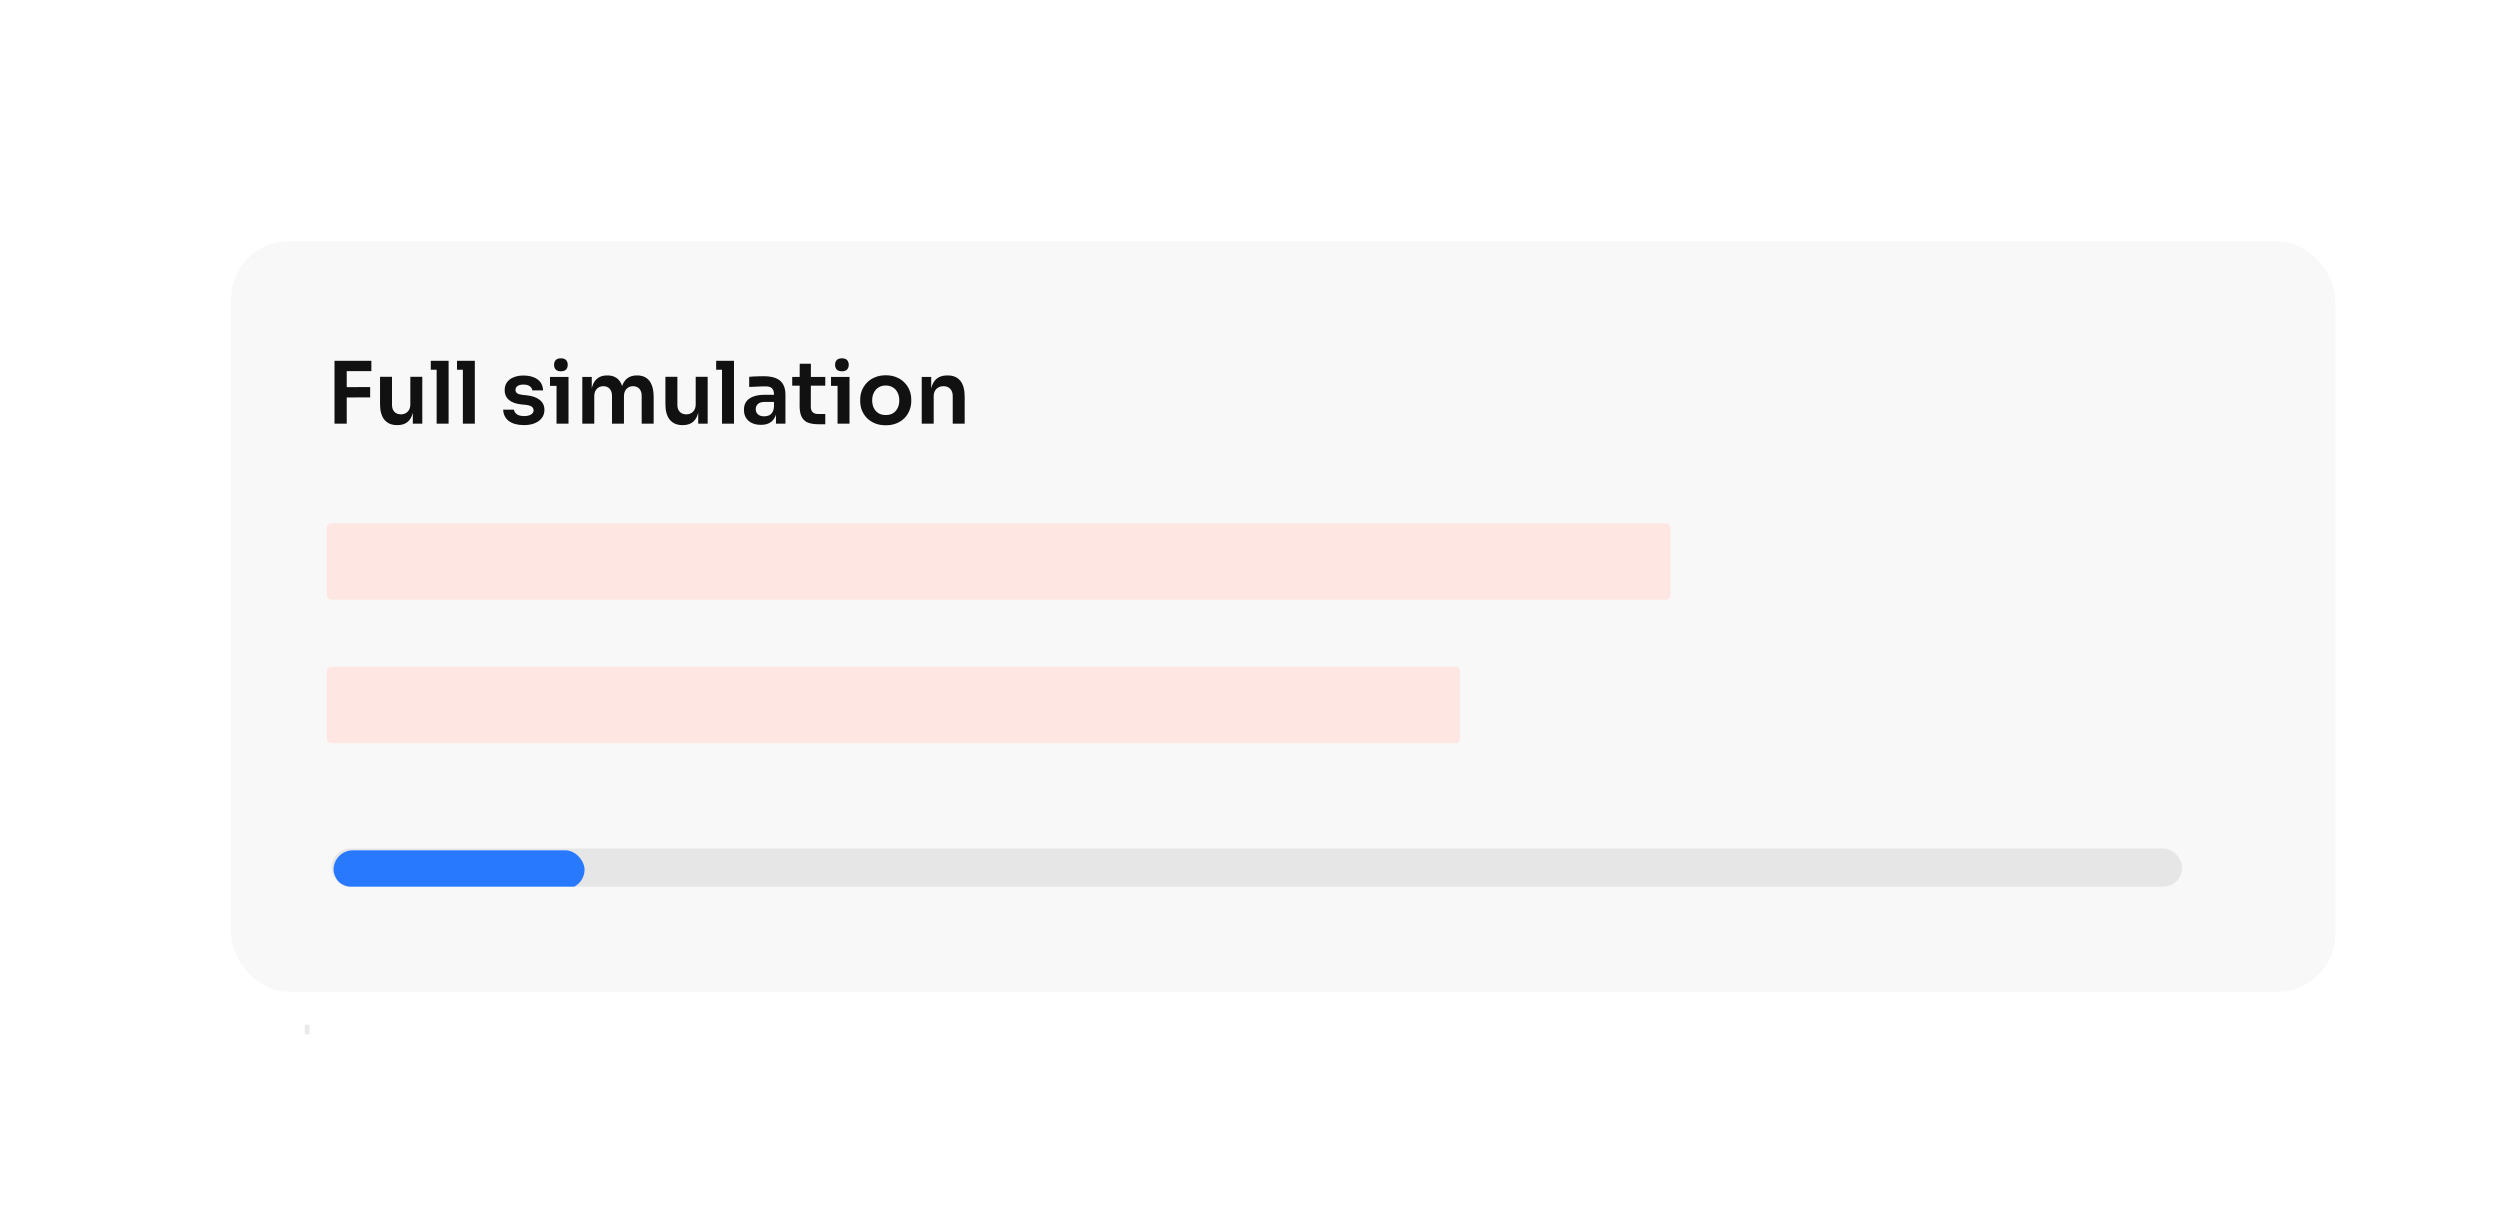 <svg width="259" height="125" viewBox="0 0 259 125" fill="none" xmlns="http://www.w3.org/2000/svg">
<g filter="url(#filter0_dd_161_99905)">
<g clip-path="url(#clip0_161_99905)">
<rect x="13" y="17" width="227" height="89" rx="8" fill="white"/>
<path d="M26.129 53.661V60.597" stroke="#EAEAEA" stroke-width="0.495" stroke-dasharray="0.99 0.99"/>
<path d="M25.881 70.505V77.441" stroke="#EAEAEA" stroke-width="0.495" stroke-dasharray="0.99 0.99"/>
<path d="M25.634 87.349V94.285" stroke="#EAEAEA" stroke-width="0.495" stroke-dasharray="0.99 0.99"/>
<path d="M25.881 104.194V111.129" stroke="#EAEAEA" stroke-width="0.495" stroke-dasharray="0.99 0.99"/>
<g clip-path="url(#clip1_161_99905)">
<rect x="18" y="23" width="217.984" height="77.781" rx="6" fill="#F8F8F8"/>
<path d="M28.711 41.908V35.398H29.977V41.908H28.711ZM29.799 39.197V38.127L32.403 38.118V39.188L29.799 39.197ZM29.799 36.468V35.398H32.528V36.468H29.799ZM35.183 42.06C34.624 42.06 34.19 41.876 33.881 41.507C33.578 41.138 33.426 40.591 33.426 39.866V37.057H34.666V39.973C34.666 40.27 34.749 40.508 34.915 40.687C35.082 40.859 35.308 40.945 35.593 40.945C35.878 40.945 36.11 40.853 36.288 40.669C36.473 40.484 36.565 40.235 36.565 39.92V37.057H37.804V41.908H36.824V39.848H36.922C36.922 40.336 36.859 40.743 36.734 41.07C36.609 41.397 36.422 41.644 36.173 41.81C35.923 41.977 35.611 42.06 35.236 42.06H35.183ZM39.291 41.908V35.398H40.53V41.908H39.291ZM38.684 36.326V35.398H40.53V36.326H38.684ZM42.008 41.908V35.398H43.247V41.908H42.008ZM41.401 36.326V35.398H43.247V36.326H41.401ZM48.344 42.06C47.678 42.06 47.155 41.92 46.774 41.641C46.4 41.355 46.204 40.963 46.186 40.464H47.3C47.318 40.63 47.41 40.782 47.577 40.918C47.743 41.055 48.005 41.123 48.362 41.123C48.659 41.123 48.894 41.07 49.066 40.963C49.245 40.856 49.334 40.71 49.334 40.526C49.334 40.365 49.265 40.238 49.129 40.142C48.998 40.047 48.772 39.985 48.451 39.955L48.023 39.911C47.482 39.851 47.066 39.697 46.774 39.447C46.483 39.197 46.337 38.864 46.337 38.448C46.337 38.115 46.421 37.836 46.587 37.61C46.754 37.384 46.982 37.215 47.274 37.102C47.571 36.983 47.91 36.923 48.29 36.923C48.885 36.923 49.366 37.054 49.735 37.316C50.103 37.577 50.297 37.961 50.315 38.466H49.2C49.188 38.3 49.105 38.157 48.95 38.038C48.796 37.919 48.573 37.86 48.281 37.86C48.02 37.86 47.818 37.91 47.675 38.011C47.532 38.112 47.461 38.243 47.461 38.404C47.461 38.558 47.517 38.677 47.63 38.76C47.749 38.843 47.94 38.9 48.201 38.93L48.629 38.974C49.2 39.034 49.646 39.191 49.967 39.447C50.294 39.703 50.457 40.047 50.457 40.481C50.457 40.802 50.368 41.082 50.19 41.32C50.017 41.551 49.774 41.733 49.459 41.864C49.143 41.994 48.772 42.06 48.344 42.06ZM51.713 41.908V37.066H52.953V41.908H51.713ZM51.035 37.993V37.066H52.953V37.993H51.035ZM52.168 36.486C51.924 36.486 51.743 36.424 51.624 36.299C51.511 36.168 51.455 36.008 51.455 35.818C51.455 35.615 51.511 35.452 51.624 35.327C51.743 35.202 51.924 35.14 52.168 35.14C52.412 35.14 52.59 35.202 52.703 35.327C52.816 35.452 52.872 35.615 52.872 35.818C52.872 36.008 52.816 36.168 52.703 36.299C52.59 36.424 52.412 36.486 52.168 36.486ZM54.381 41.908V37.066H55.362V39.144H55.273C55.273 38.656 55.335 38.249 55.46 37.922C55.585 37.589 55.769 37.34 56.013 37.173C56.263 37.001 56.572 36.914 56.941 36.914H56.994C57.369 36.914 57.678 37.001 57.921 37.173C58.171 37.34 58.355 37.589 58.474 37.922C58.599 38.249 58.662 38.656 58.662 39.144H58.349C58.349 38.656 58.412 38.249 58.537 37.922C58.667 37.589 58.855 37.34 59.099 37.173C59.348 37.001 59.657 36.914 60.026 36.914H60.08C60.454 36.914 60.766 37.001 61.016 37.173C61.266 37.34 61.453 37.589 61.578 37.922C61.708 38.249 61.774 38.656 61.774 39.144V41.908H60.534V39.028C60.534 38.725 60.457 38.484 60.302 38.306C60.148 38.121 59.928 38.029 59.642 38.029C59.357 38.029 59.128 38.124 58.956 38.314C58.783 38.499 58.697 38.748 58.697 39.063V41.908H57.458V39.028C57.458 38.725 57.38 38.484 57.226 38.306C57.071 38.121 56.851 38.029 56.566 38.029C56.281 38.029 56.052 38.124 55.879 38.314C55.707 38.499 55.621 38.748 55.621 39.063V41.908H54.381ZM64.748 42.06C64.189 42.06 63.755 41.876 63.446 41.507C63.143 41.138 62.991 40.591 62.991 39.866V37.057H64.231V39.973C64.231 40.27 64.314 40.508 64.481 40.687C64.647 40.859 64.873 40.945 65.158 40.945C65.444 40.945 65.676 40.853 65.854 40.669C66.038 40.484 66.13 40.235 66.13 39.92V37.057H67.37V41.908H66.389V39.848H66.487C66.487 40.336 66.425 40.743 66.3 41.07C66.175 41.397 65.988 41.644 65.738 41.81C65.488 41.977 65.176 42.06 64.802 42.06H64.748ZM68.856 41.908V35.398H70.096V41.908H68.856ZM68.25 36.326V35.398H70.096V36.326H68.25ZM74.445 41.908V40.472H74.24V38.876C74.24 38.597 74.171 38.389 74.034 38.252C73.898 38.115 73.687 38.047 73.401 38.047C73.253 38.047 73.074 38.05 72.866 38.056C72.658 38.062 72.447 38.071 72.233 38.083C72.025 38.089 71.838 38.097 71.671 38.109V37.057C71.808 37.045 71.963 37.033 72.135 37.021C72.308 37.01 72.483 37.004 72.661 37.004C72.846 36.998 73.018 36.995 73.178 36.995C73.678 36.995 74.091 37.06 74.418 37.191C74.751 37.322 75.001 37.527 75.167 37.806C75.339 38.086 75.426 38.451 75.426 38.903V41.908H74.445ZM72.884 42.033C72.533 42.033 72.224 41.971 71.957 41.846C71.695 41.721 71.49 41.543 71.341 41.311C71.199 41.079 71.127 40.8 71.127 40.472C71.127 40.116 71.214 39.825 71.386 39.599C71.564 39.373 71.811 39.203 72.126 39.09C72.447 38.977 72.822 38.921 73.25 38.921H74.373V39.661H73.232C72.947 39.661 72.727 39.732 72.572 39.875C72.423 40.012 72.349 40.19 72.349 40.41C72.349 40.63 72.423 40.808 72.572 40.945C72.727 41.082 72.947 41.15 73.232 41.15C73.404 41.15 73.562 41.12 73.705 41.061C73.853 40.996 73.975 40.889 74.07 40.74C74.171 40.585 74.228 40.377 74.24 40.116L74.543 40.464C74.513 40.802 74.43 41.088 74.293 41.32C74.162 41.551 73.978 41.73 73.74 41.855C73.508 41.974 73.223 42.033 72.884 42.033ZM78.858 41.971C78.412 41.971 78.043 41.914 77.752 41.801C77.467 41.682 77.253 41.486 77.11 41.213C76.967 40.933 76.896 40.559 76.896 40.089L76.905 35.702H78.064L78.055 40.169C78.055 40.407 78.118 40.591 78.243 40.722C78.373 40.847 78.558 40.909 78.796 40.909H79.553V41.971H78.858ZM76.129 37.976V37.066H79.553V37.976H76.129ZM80.826 41.908V37.066H82.065V41.908H80.826ZM80.148 37.993V37.066H82.065V37.993H80.148ZM81.281 36.486C81.037 36.486 80.855 36.424 80.737 36.299C80.624 36.168 80.567 36.008 80.567 35.818C80.567 35.615 80.624 35.452 80.737 35.327C80.855 35.202 81.037 35.14 81.281 35.14C81.524 35.14 81.703 35.202 81.816 35.327C81.928 35.452 81.985 35.615 81.985 35.818C81.985 36.008 81.928 36.168 81.816 36.299C81.703 36.424 81.524 36.486 81.281 36.486ZM85.821 42.078C85.393 42.078 85.016 42.009 84.689 41.873C84.362 41.736 84.085 41.551 83.859 41.32C83.633 41.082 83.461 40.814 83.342 40.517C83.229 40.22 83.173 39.911 83.173 39.59V39.402C83.173 39.069 83.232 38.754 83.351 38.457C83.476 38.154 83.651 37.886 83.877 37.654C84.109 37.417 84.388 37.232 84.716 37.102C85.042 36.965 85.411 36.897 85.821 36.897C86.231 36.897 86.6 36.965 86.927 37.102C87.254 37.232 87.53 37.417 87.756 37.654C87.988 37.886 88.164 38.154 88.282 38.457C88.401 38.754 88.461 39.069 88.461 39.402V39.59C88.461 39.911 88.401 40.22 88.282 40.517C88.169 40.814 88 41.082 87.774 41.32C87.548 41.551 87.272 41.736 86.945 41.873C86.618 42.009 86.243 42.078 85.821 42.078ZM85.821 41.017C86.124 41.017 86.38 40.951 86.588 40.82C86.796 40.684 86.954 40.502 87.061 40.276C87.168 40.044 87.221 39.783 87.221 39.492C87.221 39.194 87.165 38.933 87.052 38.707C86.945 38.475 86.784 38.294 86.57 38.163C86.362 38.026 86.112 37.958 85.821 37.958C85.53 37.958 85.277 38.026 85.063 38.163C84.855 38.294 84.695 38.475 84.582 38.707C84.469 38.933 84.412 39.194 84.412 39.492C84.412 39.783 84.466 40.044 84.573 40.276C84.686 40.502 84.846 40.684 85.054 40.82C85.262 40.951 85.518 41.017 85.821 41.017ZM89.546 41.908V37.066H90.527V39.144H90.438C90.438 38.65 90.503 38.24 90.634 37.913C90.765 37.58 90.958 37.331 91.214 37.164C91.475 36.998 91.799 36.914 92.186 36.914H92.239C92.816 36.914 93.253 37.102 93.55 37.476C93.847 37.845 93.996 38.398 93.996 39.135V41.908H92.757V39.028C92.757 38.731 92.67 38.49 92.498 38.306C92.331 38.121 92.1 38.029 91.802 38.029C91.499 38.029 91.252 38.124 91.062 38.314C90.878 38.499 90.786 38.748 90.786 39.063V41.908H89.546Z" fill="#111111"/>
<rect x="27.908" y="67.092" width="117.414" height="7.927" rx="0.481" fill="#FEE7E2"/>
<rect x="27.908" y="52.23" width="139.212" height="7.927" rx="0.481" fill="#FEE7E2"/>
<g clip-path="url(#clip2_161_99905)">
<rect x="28.404" y="85.918" width="191.727" height="3.963" rx="1.982" fill="#E6E6E6"/>
<rect x="28.614" y="86.11" width="26" height="4" rx="2" fill="#2979FF"/>
</g>
<g filter="url(#filter1_dd_161_99905)">
<path d="M178.02 31.918C178.02 30.276 179.35 28.945 180.992 28.945H224.589C226.23 28.945 227.561 30.276 227.561 31.918V41.331C227.561 42.972 226.23 44.303 224.589 44.303H180.992C179.35 44.303 178.02 42.972 178.02 41.331V31.918Z" fill="#1B4D3E"/>
<path d="M190.686 39.231C190.326 39.231 190.019 39.172 189.765 39.053C189.511 38.934 189.317 38.769 189.182 38.559C189.048 38.349 188.98 38.111 188.98 37.846H189.563C189.563 37.977 189.597 38.107 189.664 38.238C189.735 38.369 189.852 38.478 190.015 38.565C190.181 38.652 190.405 38.696 190.686 38.696C190.948 38.696 191.162 38.658 191.329 38.583C191.495 38.504 191.618 38.403 191.697 38.28C191.776 38.153 191.816 38.016 191.816 37.87C191.816 37.691 191.739 37.545 191.584 37.43C191.43 37.311 191.204 37.237 190.906 37.21L190.425 37.168C190.04 37.136 189.733 37.017 189.503 36.811C189.274 36.605 189.159 36.334 189.159 35.997C189.159 35.731 189.222 35.499 189.349 35.301C189.48 35.103 189.66 34.949 189.89 34.838C190.12 34.723 190.387 34.665 190.692 34.665C190.994 34.665 191.259 34.721 191.489 34.832C191.719 34.943 191.897 35.099 192.024 35.301C192.155 35.499 192.22 35.737 192.22 36.015H191.638C191.638 35.876 191.604 35.745 191.537 35.622C191.473 35.499 191.372 35.398 191.233 35.319C191.095 35.24 190.914 35.2 190.692 35.2C190.478 35.2 190.3 35.238 190.157 35.313C190.019 35.389 189.914 35.488 189.842 35.611C189.775 35.729 189.741 35.858 189.741 35.997C189.741 36.156 189.803 36.296 189.926 36.419C190.048 36.542 190.231 36.613 190.472 36.633L190.954 36.675C191.251 36.699 191.507 36.762 191.721 36.865C191.939 36.964 192.105 37.099 192.22 37.269C192.339 37.436 192.399 37.636 192.399 37.87C192.399 38.135 192.327 38.371 192.185 38.577C192.042 38.783 191.842 38.944 191.584 39.059C191.327 39.174 191.027 39.231 190.686 39.231ZM194.53 39.16C194.292 39.16 194.086 39.126 193.911 39.059C193.741 38.991 193.608 38.876 193.513 38.714C193.422 38.547 193.376 38.323 193.376 38.042V34.986H193.923V38.113C193.923 38.284 193.969 38.417 194.06 38.512C194.155 38.603 194.288 38.648 194.458 38.648H195.017V39.16H194.53ZM192.829 36.377V35.949H195.017V36.377H192.829ZM197.733 39.124V38.173H197.638V37.073C197.638 36.855 197.58 36.691 197.465 36.58C197.354 36.469 197.19 36.413 196.972 36.413C196.849 36.413 196.722 36.415 196.592 36.419C196.461 36.423 196.336 36.427 196.217 36.431C196.098 36.435 195.995 36.441 195.908 36.449V35.949C195.995 35.941 196.086 35.935 196.181 35.932C196.28 35.924 196.381 35.92 196.485 35.92C196.588 35.916 196.687 35.914 196.782 35.914C197.107 35.914 197.372 35.953 197.578 36.033C197.785 36.108 197.937 36.233 198.036 36.407C198.135 36.581 198.185 36.817 198.185 37.115V39.124H197.733ZM196.693 39.207C196.455 39.207 196.249 39.168 196.074 39.088C195.904 39.005 195.771 38.886 195.676 38.732C195.585 38.577 195.539 38.391 195.539 38.173C195.539 37.947 195.589 37.759 195.688 37.608C195.791 37.457 195.94 37.344 196.134 37.269C196.328 37.19 196.562 37.15 196.835 37.15H197.697V37.578H196.812C196.582 37.578 196.405 37.634 196.282 37.745C196.16 37.856 196.098 37.998 196.098 38.173C196.098 38.347 196.16 38.488 196.282 38.595C196.405 38.702 196.582 38.755 196.812 38.755C196.946 38.755 197.075 38.732 197.198 38.684C197.321 38.633 197.422 38.549 197.501 38.434C197.584 38.316 197.63 38.153 197.638 37.947L197.792 38.173C197.773 38.399 197.717 38.589 197.626 38.743C197.539 38.894 197.416 39.009 197.257 39.088C197.103 39.168 196.915 39.207 196.693 39.207ZM199.232 39.124V35.949H199.684V37.257H199.66C199.66 36.794 199.761 36.455 199.964 36.241C200.17 36.023 200.477 35.914 200.885 35.914H200.992V36.425H200.79C200.473 36.425 200.229 36.51 200.059 36.681C199.888 36.847 199.803 37.089 199.803 37.406V39.124H199.232ZM202.965 39.16C202.728 39.16 202.521 39.126 202.347 39.059C202.177 38.991 202.044 38.876 201.949 38.714C201.858 38.547 201.812 38.323 201.812 38.042V34.986H202.359V38.113C202.359 38.284 202.404 38.417 202.496 38.512C202.591 38.603 202.724 38.648 202.894 38.648H203.453V39.16H202.965ZM201.265 36.377V35.949H203.453V36.377H201.265ZM206.849 39.16C206.612 39.16 206.405 39.126 206.231 39.059C206.061 38.991 205.928 38.876 205.833 38.714C205.742 38.547 205.696 38.323 205.696 38.042V34.986H206.243V38.113C206.243 38.284 206.288 38.417 206.38 38.512C206.475 38.603 206.608 38.648 206.778 38.648H207.337V39.16H206.849ZM205.149 36.377V35.949H207.337V36.377H205.149ZM209.47 39.231C209.193 39.231 208.953 39.184 208.751 39.088C208.549 38.993 208.384 38.868 208.258 38.714C208.131 38.555 208.036 38.379 207.972 38.185C207.913 37.99 207.883 37.792 207.883 37.59V37.483C207.883 37.277 207.913 37.077 207.972 36.883C208.036 36.688 208.131 36.514 208.258 36.36C208.384 36.201 208.545 36.076 208.739 35.985C208.937 35.89 209.169 35.842 209.435 35.842C209.779 35.842 210.063 35.918 210.285 36.068C210.511 36.215 210.677 36.405 210.784 36.639C210.895 36.873 210.951 37.123 210.951 37.388V37.644H208.133V37.216H210.534L210.404 37.447C210.404 37.222 210.368 37.027 210.297 36.865C210.225 36.699 210.118 36.57 209.976 36.478C209.833 36.387 209.653 36.342 209.435 36.342C209.209 36.342 209.02 36.393 208.87 36.496C208.723 36.599 208.612 36.74 208.537 36.918C208.466 37.097 208.43 37.303 208.43 37.537C208.43 37.763 208.466 37.967 208.537 38.149C208.612 38.327 208.727 38.47 208.882 38.577C209.036 38.68 209.233 38.732 209.47 38.732C209.72 38.732 209.922 38.676 210.077 38.565C210.235 38.454 210.33 38.325 210.362 38.179H210.897C210.854 38.397 210.766 38.585 210.636 38.743C210.505 38.902 210.34 39.023 210.142 39.106C209.944 39.189 209.72 39.231 209.47 39.231ZM212.801 39.219C212.385 39.219 212.062 39.13 211.832 38.952C211.606 38.773 211.489 38.529 211.482 38.22H212.017C212.025 38.343 212.086 38.46 212.201 38.571C212.32 38.678 212.52 38.732 212.801 38.732C213.055 38.732 213.249 38.682 213.384 38.583C213.519 38.48 213.586 38.355 213.586 38.209C213.586 38.078 213.537 37.977 213.437 37.905C213.338 37.83 213.178 37.781 212.956 37.757L212.611 37.721C212.31 37.689 212.064 37.6 211.874 37.453C211.684 37.303 211.589 37.093 211.589 36.823C211.589 36.621 211.64 36.449 211.743 36.306C211.846 36.159 211.989 36.048 212.171 35.973C212.353 35.894 212.564 35.854 212.801 35.854C213.158 35.854 213.447 35.934 213.669 36.092C213.891 36.251 214.006 36.486 214.014 36.8H213.479C213.475 36.673 213.416 36.566 213.301 36.478C213.19 36.387 213.023 36.342 212.801 36.342C212.579 36.342 212.411 36.387 212.296 36.478C212.181 36.57 212.124 36.685 212.124 36.823C212.124 36.942 212.163 37.037 212.243 37.109C212.326 37.18 212.46 37.226 212.647 37.245L212.992 37.281C213.332 37.317 213.606 37.412 213.812 37.566C214.018 37.717 214.121 37.931 214.121 38.209C214.121 38.407 214.064 38.583 213.949 38.738C213.838 38.888 213.683 39.007 213.485 39.094C213.287 39.178 213.059 39.219 212.801 39.219ZM216.185 39.16C215.947 39.16 215.741 39.126 215.567 39.059C215.396 38.991 215.263 38.876 215.168 38.714C215.077 38.547 215.032 38.323 215.032 38.042V34.986H215.578V38.113C215.578 38.284 215.624 38.417 215.715 38.512C215.81 38.603 215.943 38.648 216.113 38.648H216.672V39.16H216.185ZM214.485 36.377V35.949H216.672V36.377H214.485Z" fill="white"/>
</g>
</g>
</g>
</g>
<defs>
<filter id="filter0_dd_161_99905" x="0.119" y="0.156" width="258.707" height="124.67" filterUnits="userSpaceOnUse" color-interpolation-filters="sRGB">
<feFlood flood-opacity="0" result="BackgroundImageFix"/>
<feColorMatrix in="SourceAlpha" type="matrix" values="0 0 0 0 0 0 0 0 0 0 0 0 0 0 0 0 0 0 127 0" result="hardAlpha"/>
<feOffset dx="3.963" dy="3.963"/>
<feGaussianBlur stdDeviation="7.431"/>
<feComposite in2="hardAlpha" operator="out"/>
<feColorMatrix type="matrix" values="0 0 0 0 0.74 0 0 0 0 0.74 0 0 0 0 0.74 0 0 0 0.2 0"/>
<feBlend mode="normal" in2="BackgroundImageFix" result="effect1_dropShadow_161_99905"/>
<feColorMatrix in="SourceAlpha" type="matrix" values="0 0 0 0 0 0 0 0 0 0 0 0 0 0 0 0 0 0 127 0" result="hardAlpha"/>
<feOffset dx="1.982" dy="-1.982"/>
<feGaussianBlur stdDeviation="7.431"/>
<feComposite in2="hardAlpha" operator="out"/>
<feColorMatrix type="matrix" values="0 0 0 0 0.741 0 0 0 0 0.741 0 0 0 0 0.741 0 0 0 0.2 0"/>
<feBlend mode="normal" in2="effect1_dropShadow_161_99905" result="effect2_dropShadow_161_99905"/>
<feBlend mode="normal" in="SourceGraphic" in2="effect2_dropShadow_161_99905" result="shape"/>
</filter>
<filter id="filter1_dd_161_99905" x="138.386" y="28.945" width="128.809" height="104.533" filterUnits="userSpaceOnUse" color-interpolation-filters="sRGB">
<feFlood flood-opacity="0" result="BackgroundImageFix"/>
<feColorMatrix in="SourceAlpha" type="matrix" values="0 0 0 0 0 0 0 0 0 0 0 0 0 0 0 0 0 0 127 0" result="hardAlpha"/>
<feOffset dy="32.11"/>
<feGaussianBlur stdDeviation="11.606"/>
<feColorMatrix type="matrix" values="0 0 0 0 0.267 0 0 0 0 0.267 0 0 0 0 0.267 0 0 0 0.076 0"/>
<feBlend mode="normal" in2="BackgroundImageFix" result="effect1_dropShadow_161_99905"/>
<feColorMatrix in="SourceAlpha" type="matrix" values="0 0 0 0 0 0 0 0 0 0 0 0 0 0 0 0 0 0 127 0" result="hardAlpha"/>
<feOffset dy="49.542"/>
<feGaussianBlur stdDeviation="19.817"/>
<feColorMatrix type="matrix" values="0 0 0 0 0.267 0 0 0 0 0.267 0 0 0 0 0.267 0 0 0 0.1 0"/>
<feBlend mode="normal" in2="effect1_dropShadow_161_99905" result="effect2_dropShadow_161_99905"/>
<feBlend mode="normal" in="SourceGraphic" in2="effect2_dropShadow_161_99905" result="shape"/>
</filter>
<clipPath id="clip0_161_99905">
<rect x="13" y="17" width="227" height="89" rx="8" fill="white"/>
</clipPath>
<clipPath id="clip1_161_99905">
<rect x="18" y="23" width="217.984" height="77.781" rx="6" fill="white"/>
</clipPath>
<clipPath id="clip2_161_99905">
<rect x="28.404" y="85.918" width="191.727" height="3.963" rx="1.982" fill="white"/>
</clipPath>
</defs>
</svg>
